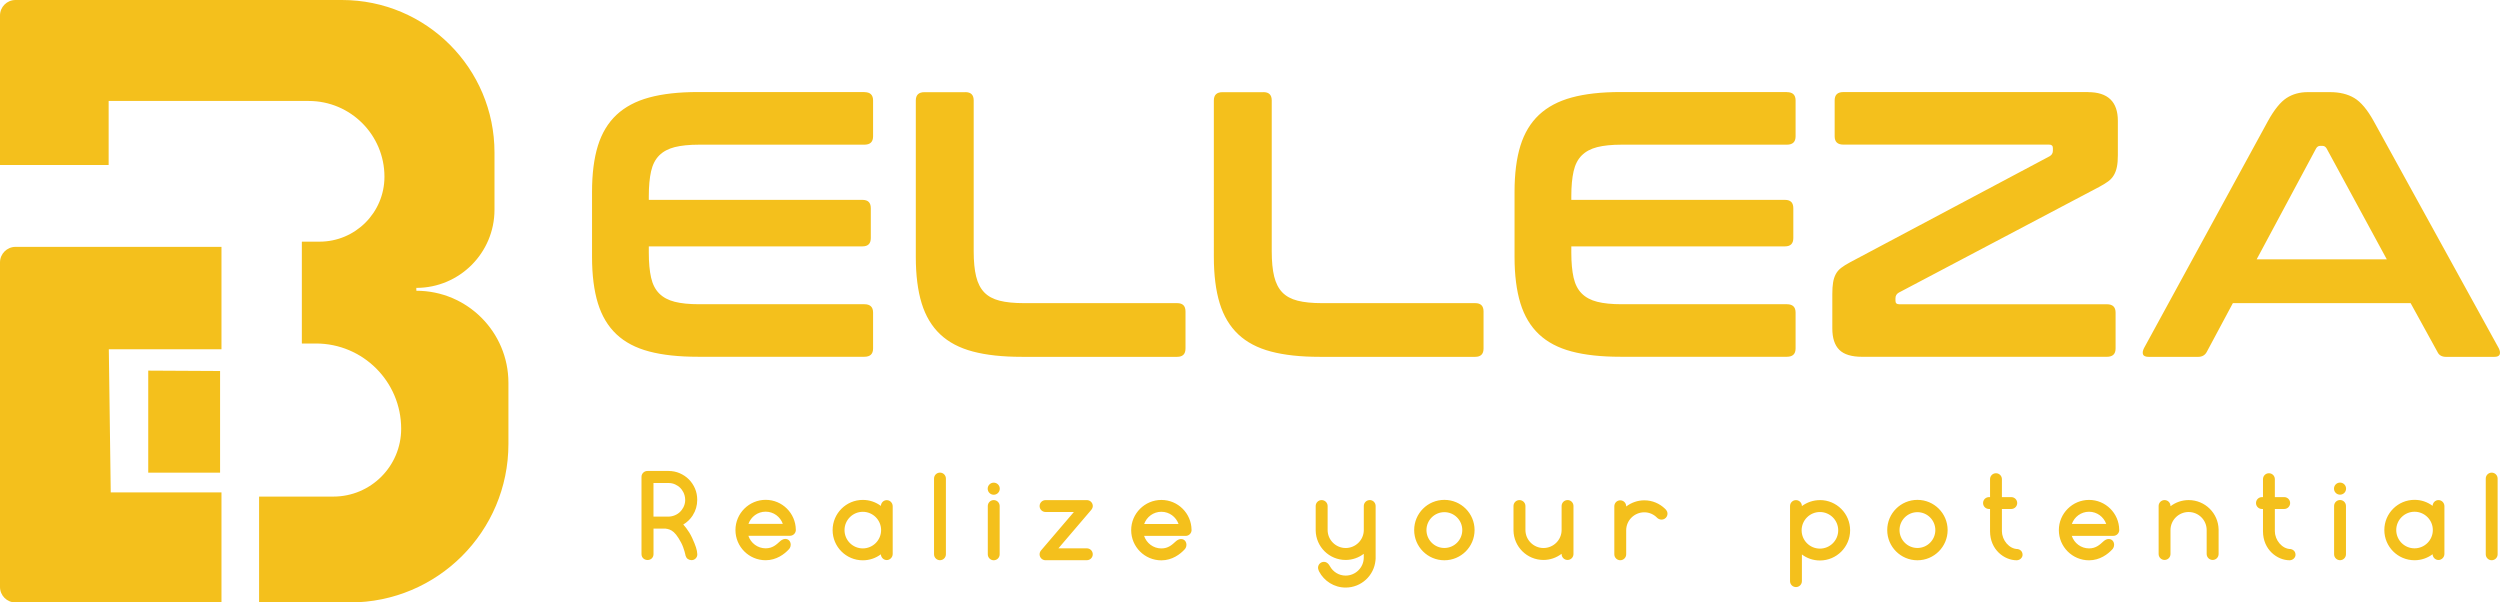 <?xml version="1.0" encoding="UTF-8"?>
<svg id="_レイヤー_2" data-name="レイヤー 2" xmlns="http://www.w3.org/2000/svg" viewBox="0 0 716.09 172.57">
  <defs>
    <style>
      .cls-1 {
        fill: #f4c01c;
        stroke-width: 0px;
      }
    </style>
  </defs>
  <g id="_レイヤー_1-2" data-name="レイヤー 1">
    <g>
      <path class="cls-1" d="m198.43,147.6c.85-1.32,1.28-2.81,1.28-4.44,0-1.14-.21-2.22-.63-3.21-.42-.99-1.01-1.87-1.75-2.62-.74-.75-1.63-1.34-2.63-1.78-1-.43-2.09-.65-3.22-.65h-5.98c-.49,0-.91.16-1.24.48-.33.32-.51.74-.51,1.21v22.11c0,.5.17.92.51,1.24.64.61,1.79.64,2.44,0,.32-.32.49-.74.49-1.23v-7.29h3.47s.93.07,1.7.54c.85.51,1.67,1.46,2.74,3.47.89,1.67,1.28,3.76,1.28,3.76.25.8.81,1.18,1.61,1.25.49.04.94-.15,1.27-.48.33-.33.5-.78.47-1.24-.06-1.21-.44-2.37-1.47-4.64s-2.55-3.83-2.55-3.83c1.11-.66,2.03-1.55,2.73-2.64Zm-2.16-4.42c0,1.76-.97,2.93-1.42,3.38-.44.45-.97.8-1.56,1.04-.6.25-1.24.38-1.91.38h-4.2v-9.63h4.31c.66,0,1.3.13,1.88.39.58.26,1.09.61,1.51,1.04.42.43,1.38,1.61,1.38,3.4Zm31.68,8.6s0,0,0-.01c0-.01,0-.03,0-.04-.05-4.73-3.9-8.56-8.64-8.56s-8.65,3.87-8.65,8.65,3.87,8.65,8.65,8.65c3.11,0,5.43-1.79,6.67-3.15.08-.08.51-.56.51-1.28,0-.94-.6-1.67-1.54-1.67-.78,0-1.33.51-1.57.72-1.01.92-2.1,1.97-4.07,1.97-2.31,0-4.25-1.51-4.95-3.59h11.9c.93,0,1.68-.74,1.7-1.66,0,0,0,0,0,0,0,0,0-.02,0-.02Zm-8.64-5.22c2.28,0,4.2,1.47,4.92,3.5h-9.85c.72-2.03,2.64-3.5,4.92-3.5Zm34.69-3.3c-.91,0-1.64.73-1.69,1.65-1.44-1.08-3.23-1.72-5.17-1.72-4.77,0-8.65,3.87-8.65,8.65s3.87,8.65,8.65,8.65c1.94,0,3.73-.64,5.17-1.72.05.92.79,1.65,1.69,1.65s1.7-.78,1.7-1.75v-13.66c0-.96-.76-1.75-1.7-1.75Zm-6.86,13.82c-2.9,0-5.24-2.35-5.24-5.24s2.35-5.24,5.24-5.24,5.24,2.35,5.24,5.24-2.35,5.24-5.24,5.24Zm37.5,3.4c-.94,0-1.7-.76-1.7-1.7v-13.84c0-.94.76-1.7,1.7-1.7s1.7.76,1.7,1.7v13.84c0,.94-.76,1.7-1.7,1.7Zm0-22.23c-.95,0-1.73.77-1.73,1.73s.77,1.73,1.73,1.73,1.73-.77,1.73-1.73-.77-1.73-1.73-1.73Zm56.66,13.56s0,0,0-.01c0-.01,0-.03,0-.04-.05-4.73-3.9-8.56-8.64-8.56s-8.65,3.87-8.65,8.65,3.87,8.65,8.65,8.65c3.11,0,5.43-1.79,6.67-3.15.08-.08.51-.56.51-1.28,0-.94-.6-1.67-1.54-1.67-.78,0-1.33.51-1.57.72-1.01.92-2.1,1.97-4.07,1.97-2.31,0-4.25-1.51-4.95-3.59h11.9c.93,0,1.68-.74,1.7-1.66,0,0,0,0,0,0,0,0,0-.02,0-.02Zm-8.64-5.22c2.28,0,4.2,1.47,4.92,3.5h-9.85c.72-2.03,2.64-3.5,4.92-3.5Zm89.71,5.24c0,4.77-3.87,8.65-8.65,8.65s-8.65-3.87-8.65-8.65,3.87-8.65,8.65-8.65,8.65,3.87,8.65,8.65Zm-8.65-5.13c-2.83,0-5.13,2.3-5.13,5.13s2.3,5.13,5.13,5.13,5.13-2.3,5.13-5.13-2.3-5.13-5.13-5.13Zm107.57-3.45c-1.93,0-3.72.64-5.16,1.71h0c0-.94-.76-1.71-1.7-1.71s-1.7.76-1.7,1.7v21.51c0,.94.76,1.7,1.7,1.7s1.7-.76,1.7-1.7v-7.64c1.44,1.08,3.22,1.72,5.16,1.72,4.77,0,8.65-3.87,8.65-8.65s-3.87-8.65-8.65-8.65Zm0,13.89c-2.9,0-5.24-2.35-5.24-5.24s2.35-5.24,5.24-5.24,5.24,2.35,5.24,5.24-2.35,5.24-5.24,5.24Zm36.58-5.31c0,4.77-3.87,8.65-8.65,8.65s-8.65-3.87-8.65-8.65,3.87-8.65,8.65-8.65,8.65,3.87,8.65,8.65Zm-8.65-5.13c-2.83,0-5.13,2.3-5.13,5.13s2.3,5.13,5.13,5.13,5.13-2.3,5.13-5.13-2.3-5.13-5.13-5.13Zm57.8,5.1s0,0,0-.01c0-.01,0-.03,0-.04-.05-4.73-3.9-8.56-8.64-8.56s-8.65,3.87-8.65,8.65,3.87,8.65,8.65,8.65c3.11,0,5.43-1.79,6.67-3.15.08-.08.51-.56.51-1.28,0-.94-.6-1.67-1.54-1.67-.78,0-1.33.51-1.57.72-1.01.92-2.1,1.97-4.07,1.97-2.31,0-4.25-1.51-4.95-3.59h11.9c.93,0,1.68-.74,1.7-1.66,0,0,0,0,0,0,0,0,0-.02,0-.02Zm-8.64-5.22c2.28,0,4.2,1.47,4.92,3.5h-9.85c.72-2.03,2.64-3.5,4.92-3.5Zm19.93,12.12v-13.8s0,0,0,0c.02-.92.77-1.66,1.7-1.66s1.7.76,1.7,1.7c0,.02,0,.04,0,.06.02-.01.04-.02.05-.03,1.43-1.08,3.21-1.73,5.15-1.73,4.7,0,8.51,3.77,8.58,8.45,0,.02,0,7,0,7,0,.94-.76,1.7-1.7,1.7s-1.72-.76-1.72-1.7v-6.87c0-2.85-2.32-5.16-5.17-5.16-2.83,0-5.15,2.28-5.19,5.1,0,0,0,6.93,0,6.93,0,.94-.76,1.7-1.7,1.7s-1.7-.76-1.7-1.7Zm51.96,1.76c-.94,0-1.7-.76-1.7-1.7v-13.84c0-.94.76-1.7,1.7-1.7s1.7.76,1.7,1.7v13.84c0,.94-.76,1.7-1.7,1.7Zm0-22.23c-.95,0-1.73.77-1.73,1.73s.77,1.73,1.73,1.73,1.73-.77,1.73-1.73-.77-1.73-1.73-1.73Zm28.2,5.01c-.91,0-1.64.73-1.69,1.65-1.44-1.08-3.23-1.72-5.17-1.72-4.77,0-8.65,3.87-8.65,8.65s3.87,8.65,8.65,8.65c1.94,0,3.73-.64,5.17-1.72.05.92.79,1.65,1.69,1.65s1.7-.78,1.7-1.75v-13.66c0-.96-.76-1.75-1.7-1.75Zm-6.86,13.82c-2.9,0-5.24-2.35-5.24-5.24s2.35-5.24,5.24-5.24,5.24,2.35,5.24,5.24-2.35,5.24-5.24,5.24Zm-422.37,3.4c-.94,0-1.7-.76-1.7-1.7v-21.69c0-.94.76-1.7,1.7-1.7s1.7.76,1.7,1.7v21.69c0,.94-.76,1.7-1.7,1.7Zm42.08-3.4h-8.15l9.25-10.83c.28-.31.6-.77.6-1.28,0-.94-.76-1.7-1.7-1.7h-11.84c-.94,0-1.7.76-1.7,1.7s.76,1.7,1.7,1.7h8.12l-9.44,11.05s-.02.03-.03.04c-.22.29-.35.64-.35,1.03,0,0,0,0,0,0s0,0,0,0c0,.03,0,.05,0,.08,0,.04,0,.08.01.12,0,0,0,0,0,0,.09.77.69,1.38,1.46,1.48,0,0,0,0,0,0,.03,0,.06,0,.1,0,.04,0,.08.01.12.01h11.84c.94,0,1.7-.76,1.7-1.7s-.76-1.7-1.7-1.7Zm81.02-13.82c-.94,0-1.7.76-1.7,1.7,0,0,0,6.93,0,6.93-.03,2.82-2.36,5.1-5.19,5.1s-5.17-2.31-5.17-5.16v-6.87c0-.94-.78-1.7-1.72-1.7s-1.7.76-1.7,1.7c0,0,0,6.98,0,7,.07,4.68,3.88,8.45,8.58,8.45,1.95,0,3.75-.66,5.19-1.76,0,0,0,1.11,0,1.11-.02,2.83-2.35,5.13-5.19,5.13-1.95,0-3.62-1.09-4.5-2.68-.02.02-.54-1.26-1.71-1.26-.94,0-1.7.76-1.7,1.7,0,.44.31,1.03.3,1.05,1.43,2.74,4.3,4.62,7.61,4.62,4.47,0,8.14-3.42,8.55-7.79.02-.19.04-.5.04-.5v-15.08c0-.94-.76-1.7-1.7-1.7Zm56.66,0c-.94,0-1.7.76-1.7,1.7,0,0,0,6.93,0,6.93-.03,2.82-2.36,5.1-5.19,5.1s-5.17-2.31-5.17-5.16v-6.87c0-.94-.78-1.7-1.72-1.7s-1.7.76-1.7,1.7c0,0,0,6.98,0,7,.07,4.68,3.88,8.45,8.58,8.45,1.93,0,3.71-.65,5.15-1.73.01,0,.03-.02.05-.03,0,.01,0,.04,0,.06,0,.94.76,1.7,1.7,1.7s1.67-.74,1.7-1.66c0,0,0,0,0,0v-13.8c0-.94-.76-1.7-1.7-1.7Zm27.93,2.49c-1.54-1.49-3.62-2.42-5.93-2.42-1.93,0-3.71.65-5.15,1.73-.01,0-.03.02-.05.03,0-.01,0-.04,0-.06,0-.94-.76-1.7-1.7-1.7s-1.67.74-1.7,1.66c0,0,0,0,0,0v13.8c0,.94.76,1.7,1.7,1.7s1.7-.76,1.7-1.7c0,0,0-6.93,0-6.93.03-2.82,2.36-5.1,5.19-5.1,1.45,0,2.74.61,3.67,1.57,0-.01.45.52,1.27.52.94,0,1.7-.76,1.7-1.7,0-.88-.71-1.39-.71-1.4Zm101.05,11.54c-2.5,0-4.54-2.59-4.54-5.01,0,0-.02,0-.02,0v-6.47h2.68c.94,0,1.7-.76,1.7-1.7s-.76-1.7-1.7-1.7h-2.68v-5.14c0-.94-.76-1.7-1.7-1.7s-1.7.76-1.7,1.7v5.14h-.3c-.94,0-1.7.76-1.7,1.7s.76,1.7,1.7,1.7h.3v6.38c0,5.32,4.13,8.31,7.62,8.31.94,0,1.7-.76,1.7-1.56,0-1.31-1.15-1.61-1.35-1.64Zm78.18,0c-2.5,0-4.54-2.59-4.54-5.01,0,0-.02,0-.02,0v-6.47h2.68c.94,0,1.7-.76,1.7-1.7s-.76-1.7-1.7-1.7h-2.68v-5.14c0-.94-.76-1.7-1.7-1.7s-1.7.76-1.7,1.7v5.14h-.3c-.94,0-1.7.76-1.7,1.7s.76,1.7,1.7,1.7h.3v6.38c0,5.32,4.13,8.31,7.62,8.31.94,0,1.7-.76,1.7-1.56,0-1.31-1.15-1.61-1.35-1.64Zm59.25,1.5v-21.69c0-.94-.76-1.7-1.7-1.7s-1.7.76-1.7,1.7v21.69c0,.94.76,1.7,1.7,1.7s1.7-.76,1.7-1.7Z"/>
      <path class="cls-1" d="m.05,47.28s-.05-.02-.05-.05V4.44C0,1.99,1.99,0,4.44,0h93.51c24.13,0,43.69,19.56,43.69,43.69v16.38c0,12.37-10.03,22.39-22.39,22.39v.82c14.57,0,26.38,11.81,26.38,26.38v17.51c0,25.07-20.32,45.39-45.39,45.39h-25.98s-.05-.02-.05-.05v-30.22s.02-.05.05-.05h21.22c10.73,0,19.43-8.7,19.43-19.43,0-13.49-10.93-24.42-24.42-24.42h-3.98s-.05-.02-.05-.05v-29.07s.02-.05.05-.05h5.01c10.27,0,18.6-8.33,18.6-18.6,0-11.98-9.71-21.7-21.69-21.7H31.17s-.05.02-.05.05v18.25s-.02.05-.05.05H.05m63.39,23.44H4.44C1.99,70.72,0,72.71,0,75.17v92.96c0,2.45,1.99,4.44,4.44,4.44h59v-31.52h-31.72l-.55-41h32.27v-29.33Zm-20.98,35.46v29.22h20.58v-29.12l-20.58-.11Z"/>
      <path class="cls-1" d="m247.59,26.39c1.66,0,2.49.8,2.49,2.38v10.29c0,1.59-.83,2.38-2.49,2.38h-47.34c-2.82,0-5.15.24-6.99.7-1.84.47-3.32,1.26-4.44,2.38s-1.9,2.64-2.33,4.55c-.43,1.91-.65,4.28-.65,7.1v1.08h61.21c1.59,0,2.38.8,2.38,2.38v8.56c0,1.59-.8,2.38-2.38,2.38h-61.21v1.84c0,2.82.22,5.18.65,7.1.43,1.91,1.21,3.43,2.33,4.55,1.12,1.12,2.6,1.92,4.44,2.38,1.84.47,4.17.7,6.99.7h47.34c1.66,0,2.49.8,2.49,2.38v10.29c0,1.59-.83,2.38-2.49,2.38h-47.67c-5.49,0-10.15-.5-13.98-1.52-3.83-1.01-6.95-2.65-9.37-4.93-2.42-2.28-4.19-5.24-5.31-8.88-1.12-3.65-1.68-8.07-1.68-13.27v-18.63c0-5.2.56-9.6,1.68-13.22,1.12-3.61,2.89-6.55,5.31-8.83,2.42-2.27,5.54-3.94,9.37-4.98,3.83-1.05,8.49-1.57,13.98-1.57h47.67Zm28.93,0c1.59,0,2.38.8,2.38,2.38v43.23c0,2.89.23,5.29.7,7.2.47,1.91,1.25,3.43,2.33,4.55,1.08,1.12,2.55,1.91,4.39,2.38,1.84.47,4.17.7,6.99.7h43.88c1.59,0,2.38.8,2.38,2.38v10.62c0,1.59-.8,2.38-2.38,2.38h-44.53c-5.49,0-10.15-.5-13.98-1.52-3.83-1.01-6.95-2.65-9.37-4.93-2.42-2.28-4.19-5.24-5.31-8.88-1.12-3.65-1.68-8.07-1.68-13.27V28.78c0-1.59.83-2.38,2.49-2.38h11.7Zm85.37,0c1.59,0,2.38.8,2.38,2.38v43.23c0,2.89.23,5.29.7,7.2.47,1.91,1.25,3.43,2.33,4.55,1.08,1.12,2.55,1.91,4.39,2.38,1.84.47,4.17.7,6.99.7h43.88c1.59,0,2.38.8,2.38,2.38v10.62c0,1.59-.8,2.38-2.38,2.38h-44.53c-5.49,0-10.15-.5-13.98-1.52-3.83-1.01-6.95-2.65-9.37-4.93-2.42-2.28-4.19-5.24-5.31-8.88-1.12-3.65-1.68-8.07-1.68-13.27V28.78c0-1.59.83-2.38,2.49-2.38h11.7Zm149.94,0c1.66,0,2.49.8,2.49,2.38v10.29c0,1.59-.83,2.38-2.49,2.38h-47.34c-2.82,0-5.15.24-6.99.7-1.84.47-3.32,1.26-4.44,2.38-1.12,1.12-1.9,2.64-2.33,4.55-.43,1.91-.65,4.28-.65,7.1v1.08h61.21c1.59,0,2.38.8,2.38,2.38v8.56c0,1.59-.8,2.38-2.38,2.38h-61.21v1.84c0,2.82.22,5.18.65,7.1.43,1.91,1.21,3.43,2.33,4.55,1.12,1.12,2.6,1.92,4.44,2.38,1.84.47,4.17.7,6.99.7h47.34c1.66,0,2.49.8,2.49,2.38v10.29c0,1.59-.83,2.38-2.49,2.38h-47.67c-5.49,0-10.15-.5-13.98-1.52-3.83-1.01-6.95-2.65-9.37-4.93-2.42-2.28-4.19-5.24-5.31-8.88-1.12-3.65-1.68-8.07-1.68-13.27v-18.63c0-5.2.56-9.6,1.68-13.22,1.12-3.61,2.89-6.55,5.31-8.83,2.42-2.27,5.54-3.94,9.37-4.98,3.83-1.05,8.49-1.57,13.98-1.57h47.67Zm86.24,0c5.71,0,8.56,2.75,8.56,8.23v9.86c0,1.3-.09,2.4-.27,3.3-.18.9-.47,1.7-.87,2.38-.4.69-.94,1.28-1.62,1.79-.69.51-1.57,1.05-2.65,1.62l-57.31,30.23c-.65.36-.98.9-.98,1.62v.76c0,.65.36.97,1.08.97h59.48c1.66,0,2.49.8,2.49,2.38v10.29c0,1.59-.83,2.38-2.49,2.38h-70.1c-3.03,0-5.22-.67-6.55-2-1.34-1.34-2-3.38-2-6.12v-9.86c0-1.3.07-2.4.22-3.3.14-.9.4-1.7.76-2.38.36-.69.87-1.28,1.52-1.79.65-.5,1.52-1.05,2.6-1.63l57.1-30.34c.65-.36.98-.9.98-1.62v-.76c0-.65-.36-.98-1.08-.98h-58.94c-1.66,0-2.49-.79-2.49-2.38v-10.29c0-1.59.83-2.38,2.49-2.38h70.1Zm69.34,0c2.74,0,5.05.56,6.93,1.68,1.88,1.12,3.72,3.3,5.53,6.55l35.86,65.11c.36.72.45,1.32.27,1.79-.18.47-.7.7-1.57.7h-13.76c-1.23,0-2.06-.47-2.49-1.41l-7.69-13.98h-50.92l-7.48,13.98c-.51.94-1.34,1.41-2.49,1.41h-14.08c-.94,0-1.5-.23-1.68-.7-.18-.47-.09-1.06.27-1.79l35.54-65.11c1.8-3.25,3.58-5.43,5.31-6.55,1.73-1.12,3.75-1.68,6.07-1.68h6.39Zm-21.02,47.89h37.27l-17.23-31.74c-.29-.5-.69-.76-1.19-.76h-.65c-.51,0-.9.25-1.19.76l-17.01,31.74Z"/>
    </g>
  </g>
</svg>